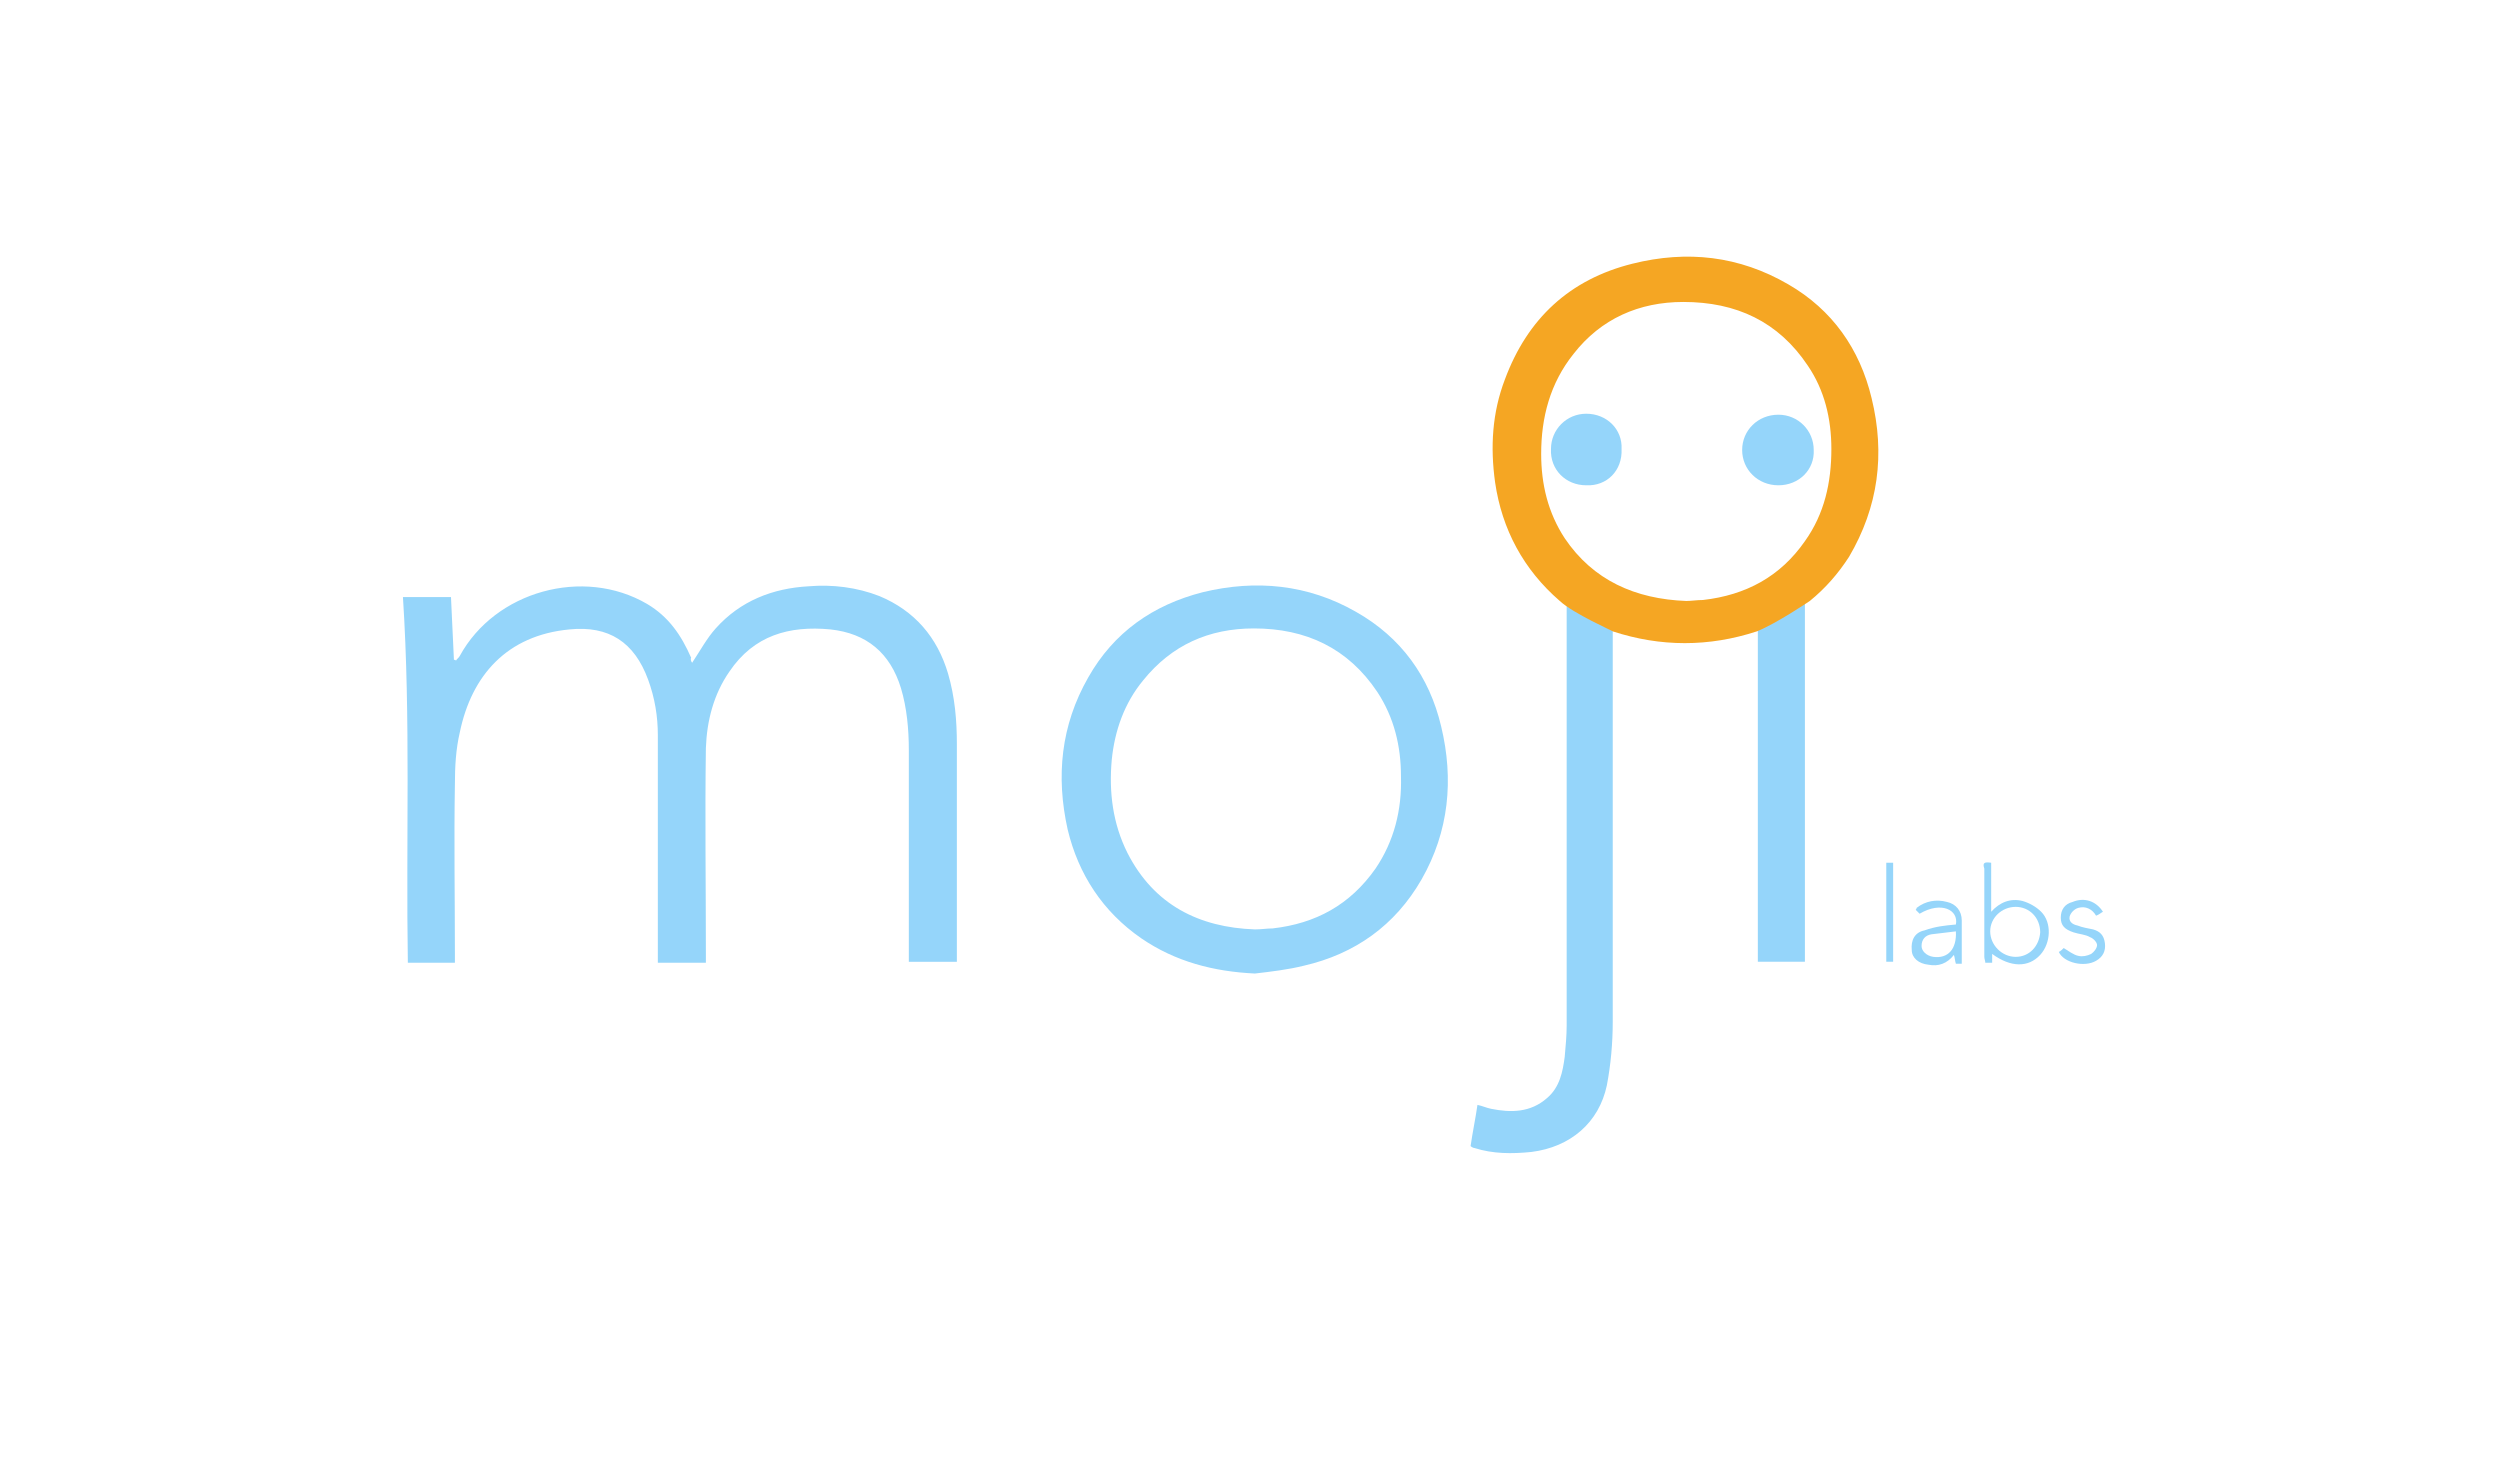 <?xml version="1.0" encoding="utf-8"?>
<!-- Generator: Adobe Illustrator 20.0.0, SVG Export Plug-In . SVG Version: 6.00 Build 0)  -->
<svg version="1.1" id="Calque_1" xmlns="http://www.w3.org/2000/svg" xmlns:xlink="http://www.w3.org/1999/xlink" x="0px" y="0px"
	 viewBox="0 0 255 149" style="enable-background:new 0 0 255 149;" xml:space="preserve">
<style type="text/css">
	.st0{fill:#95D5FA;}
	.st1{fill:#F5A623;}
	.st2{fill:#E40076;}
	.st3{fill:none;stroke:#E40076;stroke-width:0.7;}
	.st4{fill:#3C3C3B;}
	.st5{fill:none;stroke:#3C3C3B;stroke-width:0.7;}
	.st6{fill:none;stroke:#E40076;stroke-width:0.3;}
</style>
<g>
	<path class="st0" d="M70.6,67.6c0.8-1.2,1.5-2.5,2.4-3.5c2.5-2.8,5.8-4.1,9.5-4.3c2.4-0.2,4.9,0.1,7.2,1c3.6,1.5,5.9,4.2,7,7.9
		c0.7,2.4,0.9,4.8,0.9,7.2c0,7.2,0,14.5,0,21.7c0,0.1,0,0.3,0,0.5c-1.6,0-3.2,0-4.9,0c0-0.3,0-0.5,0-0.8c0-6.9,0-13.9,0-20.8
		c0-2.1-0.2-4.3-0.8-6.3c-1.1-3.6-3.5-5.6-7.2-6c-4.2-0.4-7.8,0.6-10.3,4.3c-1.6,2.3-2.3,5-2.4,7.8c-0.1,7,0,14,0,21
		c0,0.3,0,0.6,0,0.9c-1.6,0-3.2,0-4.9,0c0-0.3,0-0.5,0-0.8c0-7.5,0-15,0-22.4c0-1.9-0.3-3.8-1-5.7c-1.4-3.8-4-5.5-8-5.1
		c-6.4,0.6-10,4.7-11.2,10.5c-0.4,1.7-0.5,3.5-0.5,5.3c-0.1,5.8,0,11.5,0,17.3c0,0.3,0,0.6,0,0.9c-1.6,0-3.2,0-4.8,0
		c-0.2-12.4,0.3-24.9-0.5-37.3c1.6,0,3.2,0,4.9,0c0.1,2.2,0.2,4.3,0.3,6.4c0.1,0,0.2,0,0.2,0.1c0.1-0.2,0.3-0.3,0.4-0.5
		c3.6-6.6,12.6-9.1,19.1-5.3c2.2,1.3,3.5,3.2,4.5,5.5C70.4,67.2,70.5,67.5,70.6,67.6z"/>
	<path class="st0" d="M128,99.3c-4.2-0.2-8.1-1.2-11.6-3.6c-3.9-2.7-6.4-6.5-7.5-11.1c-1.2-5.4-0.7-10.6,2.1-15.5
		c2.6-4.6,6.6-7.4,11.7-8.7c5.4-1.3,10.7-0.8,15.6,2c4.6,2.6,7.5,6.6,8.7,11.7c1.3,5.4,0.8,10.7-2,15.6c-2.7,4.7-6.8,7.6-12,8.8
		C131.4,98.9,129.7,99.1,128,99.3z M128,94.8c0.7,0,1.2-0.1,1.8-0.1c4.4-0.5,7.9-2.4,10.5-6.1c1.9-2.8,2.7-6,2.6-9.4
		c0-3.1-0.7-6-2.4-8.6c-3-4.5-7.3-6.5-12.6-6.5c-4.6,0-8.4,1.7-11.3,5.3c-1.9,2.3-2.9,5.1-3.2,8.1c-0.3,3.3,0.1,6.5,1.6,9.5
		C117.7,92.3,122.3,94.6,128,94.8z"/>
	<path class="st0" d="M203.1,88c0,1.6,0,3.2,0,5c0.9-1,2-1.4,3.2-1.1c0.7,0.2,1.4,0.6,1.9,1.1c1.1,1.1,1,3.2-0.1,4.4
		c-1.2,1.3-3,1.3-4.9-0.1c0,0.3,0,0.6,0,0.9c-0.2,0-0.5,0-0.7,0c0-0.2-0.1-0.4-0.1-0.6c0-3,0-6,0-9C202.2,88,202.4,87.9,203.1,88z
		 M205.6,92.5c-1.4,0-2.6,1.1-2.6,2.5c0,1.4,1.2,2.6,2.6,2.6c1.4,0,2.4-1.1,2.5-2.5C208.1,93.6,207,92.5,205.6,92.5z"/>
	<path class="st0" d="M199.5,94.3c0.3-1.5-1.5-2.4-3.7-1.1c-0.1-0.1-0.3-0.3-0.4-0.4c0.1-0.1,0.1-0.2,0.1-0.2c0.9-0.7,2-0.9,3.1-0.6
		c0.9,0.2,1.5,0.9,1.5,1.9c0,1.4,0,2.9,0,4.4c-0.1,0-0.3,0-0.6,0c-0.1-0.3-0.1-0.6-0.2-0.9c-0.7,0.9-1.6,1.2-2.6,1
		c-1-0.1-1.7-0.7-1.7-1.5c-0.1-1,0.3-1.8,1.3-2C197.4,94.5,198.4,94.4,199.5,94.3z M199.5,95c-0.8,0.1-1.7,0.2-2.5,0.3
		c-0.6,0.1-1,0.5-1,1.2c0,0.5,0.5,1,1.2,1.1C198.7,97.8,199.6,96.8,199.5,95z"/>
	<path class="st0" d="M214.5,93c-0.2,0.1-0.4,0.3-0.7,0.4c-0.4-0.7-1.1-1-1.8-0.8c-0.4,0.1-0.8,0.5-0.9,0.9
		c-0.1,0.5,0.3,0.8,0.8,0.9c0.5,0.2,1.1,0.3,1.6,0.4c0.7,0.2,1.1,0.6,1.2,1.4c0.1,0.8-0.2,1.4-0.9,1.8c-1.2,0.7-3.3,0.2-3.8-0.9
		c0.2-0.1,0.4-0.3,0.5-0.4c0.5,0.3,1,0.7,1.5,0.8c0.4,0.1,0.9,0,1.3-0.2c0.3-0.2,0.6-0.6,0.6-0.9c0-0.3-0.4-0.7-0.7-0.8
		c-0.5-0.3-1.1-0.3-1.7-0.5c-0.9-0.3-1.3-0.7-1.3-1.5c0-0.8,0.4-1.4,1.2-1.6C212.6,91.5,213.8,91.9,214.5,93z"/>
	<path class="st0" d="M192.4,88c0.3,0,0.5,0,0.7,0c0,3.4,0,6.7,0,10.1c-0.2,0-0.4,0-0.7,0C192.4,94.8,192.4,91.4,192.4,88z"/>
	<path class="st0" d="M161.8,49.5c-2.1,0-3.7-1.6-3.6-3.7c0-2,1.6-3.6,3.6-3.6c2.1,0,3.7,1.6,3.6,3.6
		C165.5,48,163.9,49.6,161.8,49.5z"/>
	<path class="st0" d="M181.4,49.5c-2.1,0-3.7-1.6-3.7-3.6c0-2,1.6-3.6,3.7-3.6c2,0,3.6,1.6,3.6,3.6
		C185.1,47.9,183.5,49.5,181.4,49.5z"/>
	<g>
		<path class="st0" d="M164.5,64.1c0,0.3,0,0.6,0,0.9c0,13.1,0,26.1,0,39.2c0,2.2-0.2,4.4-0.6,6.5c-0.8,3.8-3.7,6.3-7.7,6.8
			c-2,0.2-3.9,0.2-5.8-0.4c-0.1,0-0.3-0.1-0.4-0.2c0.2-1.4,0.5-2.8,0.7-4.2c0.5,0.1,0.9,0.3,1.4,0.4c2,0.4,4,0.4,5.7-1.1
			c1.3-1.1,1.6-2.7,1.8-4.2c0.1-1.1,0.2-2.2,0.2-3.2c0-14,0-28.8,0-42.8 M184.1,61.5c0,11.6,0,24.1,0,35.7c0,0.3,0,0.6,0,0.9
			c-1.6,0-3.2,0-4.8,0c0-11.3,0-22.6,0-34"/>
		<path class="st1" d="M159.1,61.3c-3.7-3.2-5.9-7.3-6.6-12.1c-0.5-3.6-0.3-7.1,1-10.5c2.3-6.2,6.6-10.2,13-11.8
			c5.6-1.4,10.9-0.8,15.9,2.1c4.5,2.6,7.3,6.6,8.5,11.6c1.4,5.7,0.7,11.1-2.3,16.2c-1.1,1.7-2.4,3.2-4,4.5c0,0-3.4,2.3-5.4,3.1
			c-4.9,1.6-9.8,1.6-14.7,0C164.6,64.4,160.5,62.6,159.1,61.3z M172,61.3c0.5,0,1.1-0.1,1.7-0.1c4.4-0.5,7.9-2.4,10.4-6
			c2-2.8,2.7-6,2.7-9.4c0-3.1-0.7-6-2.4-8.5c-3-4.5-7.3-6.5-12.7-6.5c-4.5,0-8.4,1.7-11.2,5.3c-2.4,3-3.3,6.5-3.3,10.2
			c0,3.1,0.7,6,2.4,8.6C162.5,59.2,166.8,61.1,172,61.3z"/>
	</g>
</g>
</svg>
